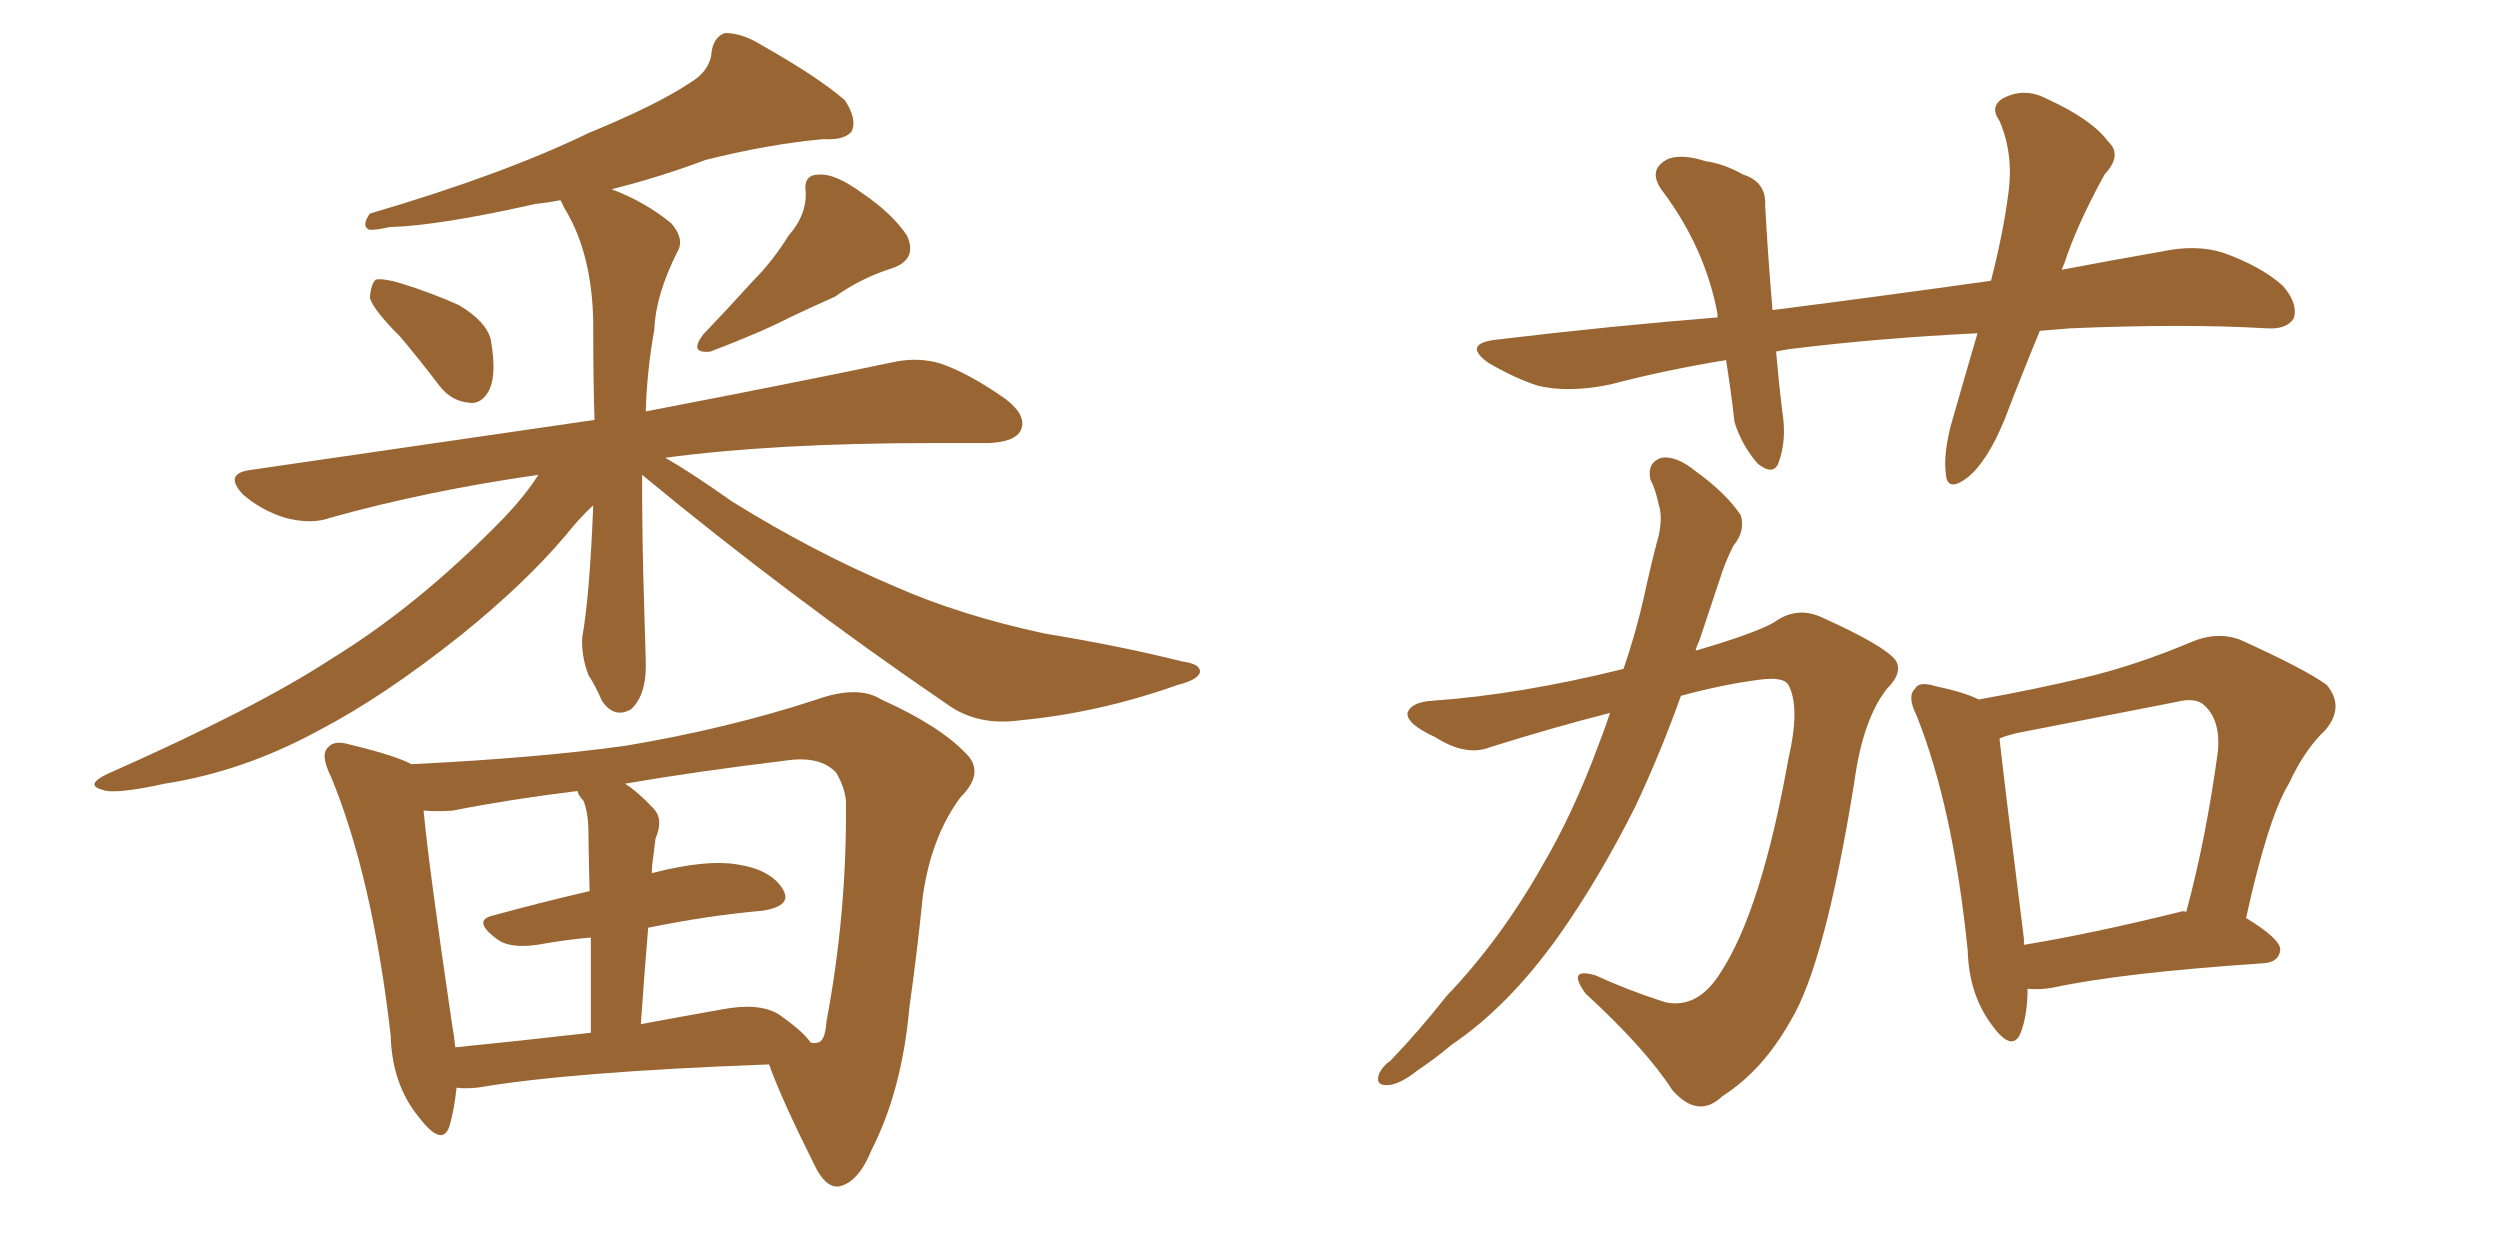 <svg xmlns="http://www.w3.org/2000/svg" xmlns:xlink="http://www.w3.org/1999/xlink" width="300" height="150"><path fill="#996633" padding="10" d="M94.63 28.27L94.63 28.27Q96.83 25.78 96.68 23.00L96.68 23.00Q96.39 20.95 98.29 20.95L98.29 20.95Q100.20 20.80 103.42 23.14L103.42 23.14Q107.08 25.63 108.84 28.27L108.84 28.27Q110.16 31.20 106.93 32.23L106.93 32.23Q103.27 33.40 100.20 35.60L100.20 35.60Q97.56 36.77 94.78 38.09L94.78 38.09Q91.41 39.84 85.25 42.19L85.25 42.19Q82.62 42.48 84.38 40.14L84.38 40.14Q87.60 36.77 90.38 33.69L90.38 33.69Q92.72 31.35 94.63 28.27ZM48.05 40.43L48.05 40.43Q44.82 37.21 44.38 35.74L44.38 35.74Q44.53 33.98 45.12 33.54L45.12 33.54Q46.14 33.40 48.05 33.98L48.05 33.98Q51.86 35.16 55.08 36.62L55.08 36.62Q58.30 38.53 58.89 40.72L58.89 40.72Q59.62 44.82 58.74 46.73L58.74 46.73Q57.86 48.49 56.40 48.34L56.40 48.34Q54.20 48.19 52.73 46.29L52.73 46.29Q50.39 43.21 48.05 40.43ZM77.05 56.98L77.05 56.98Q77.05 62.99 77.20 69.29L77.20 69.29Q77.34 73.97 77.49 79.25L77.49 79.25Q77.64 83.35 75.73 85.11L75.73 85.11Q73.68 86.28 72.22 84.08L72.22 84.08Q71.48 82.32 70.61 81.01L70.61 81.01Q69.73 78.66 69.87 76.46L69.87 76.46Q70.75 71.63 71.19 60.64L71.19 60.64Q69.58 62.11 67.82 64.31L67.82 64.31Q62.99 70.02 55.37 76.17L55.37 76.17Q46.00 83.64 38.09 87.74L38.09 87.74Q29.15 92.58 19.78 94.04L19.78 94.04Q13.77 95.36 12.30 94.78L12.30 94.78Q10.11 94.19 12.89 92.87L12.89 92.87Q30.76 84.96 39.70 79.10L39.70 79.10Q50.24 72.66 60.50 62.11L60.50 62.11Q63.13 59.33 64.60 56.98L64.60 56.98Q51.27 58.89 39.70 62.11L39.70 62.11Q37.35 62.99 34.13 62.11L34.13 62.11Q31.35 61.23 29.15 59.33L29.15 59.33Q26.81 56.84 30.03 56.40L30.03 56.40Q52.29 53.17 71.34 50.39L71.34 50.39Q71.19 45.56 71.19 40.14L71.19 40.14Q71.34 30.76 67.68 24.90L67.68 24.90Q67.38 24.17 67.24 24.02L67.24 24.02Q65.77 24.32 64.31 24.46L64.31 24.46Q52.59 27.10 46.73 27.25L46.73 27.25Q44.82 27.69 44.24 27.54L44.24 27.54Q43.36 27.10 44.38 25.63L44.38 25.63Q60.35 20.95 70.61 15.97L70.61 15.97Q78.81 12.60 82.76 9.96L82.76 9.96Q85.25 8.50 85.40 6.15L85.40 6.15Q85.69 4.39 87.01 3.96L87.01 3.96Q89.06 3.96 91.41 5.42L91.41 5.42Q98.14 9.23 101.37 12.01L101.37 12.01Q102.83 14.21 102.25 15.67L102.25 15.67Q101.51 16.85 98.73 16.70L98.73 16.70Q92.29 17.29 84.67 19.19L84.67 19.19Q79.25 21.24 73.39 22.71L73.39 22.71Q77.34 24.17 80.57 26.81L80.57 26.81Q82.18 28.71 81.30 30.18L81.30 30.18Q78.66 35.45 78.52 39.55L78.52 39.55Q77.64 44.38 77.49 49.37L77.49 49.37Q95.80 45.85 106.93 43.51L106.93 43.51Q110.16 42.77 112.94 43.65L112.94 43.65Q116.31 44.82 120.70 47.90L120.70 47.90Q123.34 49.95 122.46 51.71L122.46 51.71Q121.73 53.03 118.65 53.17L118.65 53.17Q115.43 53.17 111.77 53.17L111.77 53.17Q93.02 53.17 79.83 54.93L79.83 54.93Q82.91 56.69 87.89 60.21L87.89 60.21Q97.56 66.21 107.23 70.31L107.23 70.31Q115.14 73.83 125.39 76.03L125.39 76.03Q134.33 77.49 141.94 79.39L141.94 79.39Q144.14 79.69 143.99 80.71L143.99 80.71Q143.70 81.59 141.36 82.18L141.36 82.18Q131.84 85.55 122.46 86.43L122.46 86.43Q117.33 87.16 113.67 84.52L113.67 84.52Q94.78 71.63 77.05 56.98ZM54.79 130.52L54.79 130.52Q54.49 133.30 53.91 135.21L53.91 135.21Q53.03 137.70 50.24 134.03L50.24 134.03Q47.02 130.08 46.88 124.22L46.88 124.22Q44.68 105.18 39.70 93.16L39.70 93.16Q38.38 90.53 39.40 89.65L39.40 89.65Q40.14 88.77 42.04 89.36L42.04 89.36Q47.46 90.67 49.37 91.70L49.37 91.70Q64.45 90.97 75 89.50L75 89.50Q87.30 87.45 98.00 83.94L98.00 83.94Q102.98 82.18 105.76 83.94L105.76 83.94Q112.94 87.16 116.16 90.67L116.16 90.67Q118.07 92.87 115.28 95.65L115.28 95.65Q111.77 100.34 110.74 107.52L110.74 107.52Q110.01 114.70 109.13 120.85L109.13 120.85Q108.25 130.81 104.59 137.99L104.59 137.99Q102.98 141.94 100.63 142.38L100.63 142.38Q99.02 142.53 97.71 139.75L97.71 139.75Q93.75 131.84 92.29 127.73L92.29 127.73Q68.41 128.61 57.28 130.52L57.28 130.52Q55.66 130.66 54.79 130.52ZM93.46 121.73L93.46 121.73Q96.39 123.78 97.27 125.10L97.27 125.10Q97.71 125.24 98.14 125.10L98.14 125.10Q99.02 124.95 99.17 122.61L99.17 122.61Q101.66 109.42 101.51 96.09L101.51 96.09Q101.37 94.48 100.34 92.72L100.34 92.72Q98.44 90.67 94.34 91.26L94.34 91.26Q83.50 92.58 75 94.04L75 94.04Q76.61 95.07 78.37 96.97L78.37 96.97Q79.69 98.29 78.66 100.63L78.66 100.63Q78.52 101.66 78.37 102.98L78.37 102.98Q78.22 103.86 78.22 104.88L78.22 104.88Q78.22 104.74 78.37 104.74L78.37 104.74Q84.67 103.13 88.33 103.71L88.33 103.71Q92.43 104.30 93.90 106.64L93.90 106.64Q95.21 108.69 91.55 109.28L91.55 109.28Q84.96 109.86 77.78 111.33L77.78 111.33Q77.34 116.60 76.90 122.90L76.90 122.90Q81.59 122.02 86.57 121.14L86.57 121.14Q91.11 120.26 93.46 121.73ZM54.64 125.68L54.64 125.68L54.64 125.68Q61.96 124.95 70.90 123.93L70.90 123.93Q70.90 117.04 70.90 112.50L70.90 112.50Q67.68 112.79 64.45 113.38L64.45 113.38Q61.23 113.82 59.77 112.79L59.77 112.79Q56.54 110.45 59.18 109.86L59.18 109.86Q64.45 108.40 70.75 106.93L70.75 106.93Q70.61 100.93 70.61 99.90L70.61 99.90Q70.61 97.56 70.02 96.09L70.02 96.09Q69.43 95.51 69.29 94.92L69.29 94.92Q60.94 95.95 54.35 97.27L54.35 97.27Q52.59 97.41 50.83 97.27L50.83 97.27Q51.42 103.71 54.20 122.61L54.20 122.61Q54.49 124.22 54.64 125.68ZM244.78 39.70L244.78 39.70Q242.43 45.41 240.53 50.39L240.53 50.39Q238.48 55.37 236.13 57.28L236.13 57.28Q233.64 59.18 233.50 56.84L233.50 56.84Q233.20 54.64 234.08 51.12L234.08 51.12Q235.84 44.97 237.30 39.99L237.30 39.99Q225.29 40.58 214.75 41.89L214.75 41.89Q213.72 42.04 213.13 42.19L213.13 42.19Q213.43 45.70 213.87 49.37L213.87 49.37Q214.45 52.73 213.43 55.52L213.43 55.52Q212.84 57.13 210.94 55.66L210.94 55.66Q209.03 53.47 208.15 50.68L208.15 50.68Q207.71 46.88 207.13 43.21L207.13 43.21Q199.95 44.38 193.21 46.14L193.21 46.14Q188.23 47.17 184.57 46.29L184.57 46.29Q181.79 45.41 178.56 43.51L178.56 43.51Q175.34 41.16 179.88 40.72L179.88 40.72Q193.36 39.11 206.10 38.09L206.10 38.09Q206.10 37.79 206.10 37.65L206.10 37.65Q204.64 29.88 199.66 23.14L199.66 23.14Q197.46 20.36 200.24 19.04L200.24 19.04Q202.00 18.46 204.64 19.34L204.64 19.34Q206.84 19.63 209.18 20.95L209.18 20.95Q211.96 21.83 211.82 24.61L211.82 24.61Q212.11 30.18 212.70 37.21L212.70 37.21Q226.46 35.45 238.92 33.69L238.92 33.69Q240.38 27.98 240.97 23.44L240.97 23.44Q241.70 18.60 239.94 14.50L239.94 14.50Q238.77 12.89 240.23 11.87L240.23 11.87Q242.87 10.40 245.65 11.87L245.65 11.87Q251.07 14.36 252.98 16.99L252.98 16.99Q254.74 18.60 252.54 20.95L252.54 20.95Q249.17 27.10 247.71 31.64L247.71 31.64Q247.56 31.93 247.41 32.37L247.41 32.37Q253.56 31.20 259.42 30.18L259.42 30.18Q263.53 29.30 266.75 30.32L266.75 30.32Q271.29 31.93 273.93 34.28L273.93 34.28Q275.83 36.47 275.24 38.23L275.24 38.23Q274.37 39.55 272.02 39.40L272.02 39.40Q262.21 38.82 248.44 39.40L248.44 39.40Q246.53 39.55 244.78 39.70ZM193.21 85.55L193.21 85.55Q186.33 87.30 178.86 89.65L178.86 89.65Q175.93 90.82 172.27 88.48L172.27 88.48Q168.75 86.87 168.90 85.55L168.90 85.55Q169.34 84.23 171.97 84.08L171.97 84.08Q182.37 83.35 194.82 80.27L194.82 80.27Q196.29 76.03 197.31 71.48L197.31 71.48Q198.19 67.38 199.07 64.16L199.07 64.16Q199.51 61.96 199.07 60.64L199.07 60.64Q198.63 58.59 198.05 57.57L198.05 57.57Q197.61 55.52 199.37 54.93L199.37 54.93Q201.12 54.64 203.47 56.54L203.47 56.54Q207.13 59.18 208.89 61.82L208.89 61.82Q209.47 63.72 208.01 65.48L208.01 65.48Q206.98 67.53 206.40 69.43L206.40 69.43Q205.22 72.95 203.91 76.90L203.91 76.90Q203.61 77.49 203.47 78.08L203.47 78.08Q210.50 76.03 212.84 74.71L212.84 74.71Q215.63 72.66 218.70 74.12L218.70 74.12Q226.17 77.49 227.49 79.25L227.49 79.25Q228.37 80.71 226.46 82.62L226.46 82.62Q223.54 86.28 222.51 93.90L222.51 93.90Q218.99 115.72 214.89 122.46L214.89 122.46Q211.52 128.47 206.69 131.54L206.69 131.54Q203.76 134.33 200.68 130.81L200.68 130.81Q197.46 125.83 190.28 119.24L190.28 119.24Q187.94 116.02 191.46 117.04L191.46 117.04Q195.26 118.80 199.80 120.26L199.80 120.26Q203.76 121.14 206.54 116.60L206.54 116.60Q211.38 109.13 214.60 91.11L214.60 91.11Q216.06 84.81 214.60 82.18L214.60 82.18Q214.01 81.15 210.94 81.59L210.94 81.59Q206.54 82.18 201.71 83.50L201.71 83.50Q199.37 90.09 196.29 96.68L196.29 96.68Q191.89 105.47 186.91 112.50L186.91 112.50Q180.91 120.85 174.17 125.39L174.17 125.39Q172.27 127.00 170.07 128.47L170.07 128.47Q167.87 130.22 166.41 130.22L166.41 130.22Q164.94 130.22 165.53 128.76L165.53 128.76Q165.97 127.88 166.85 127.29L166.85 127.29Q170.36 123.63 173.58 119.53L173.58 119.53Q180.03 112.79 185.01 104.00L185.01 104.00Q188.82 97.56 191.89 89.21L191.89 89.21Q192.63 87.30 193.21 85.55ZM243.31 118.65L243.31 118.65Q243.31 121.88 242.43 124.07L242.43 124.07Q241.41 126.27 239.06 123.05L239.06 123.05Q236.28 119.38 236.13 114.11L236.13 114.11Q234.38 96.83 229.98 85.84L229.98 85.84Q228.81 83.50 229.83 82.62L229.83 82.62Q230.27 81.74 232.18 82.32L232.18 82.32Q235.69 83.06 237.45 83.94L237.45 83.94Q244.04 82.76 250.20 81.30L250.20 81.30Q256.35 79.83 262.94 77.05L262.94 77.05Q266.02 75.73 268.80 76.76L268.80 76.76Q276.56 80.27 279.20 82.18L279.20 82.18Q281.40 84.81 279.05 87.60L279.05 87.60Q276.56 89.94 274.66 94.04L274.66 94.04Q272.17 98.14 269.53 110.16L269.53 110.16Q273.63 112.65 273.63 113.96L273.63 113.96Q273.49 115.43 271.73 115.58L271.73 115.58Q254.44 116.75 246.39 118.51L246.39 118.51Q244.78 118.80 243.31 118.65ZM261.62 109.42L261.62 109.42L261.62 109.42Q261.91 109.28 262.35 109.42L262.35 109.42Q264.70 100.78 266.16 90.09L266.16 90.09Q266.46 86.43 264.55 84.67L264.55 84.67Q263.53 83.64 261.18 84.23L261.18 84.23Q252.10 85.99 242.43 87.89L242.43 87.89Q240.97 88.18 239.94 88.62L239.94 88.62Q240.53 94.04 242.87 112.65L242.87 112.65Q242.87 112.94 242.87 113.38L242.87 113.38Q250.93 112.06 261.62 109.42Z"/></svg>